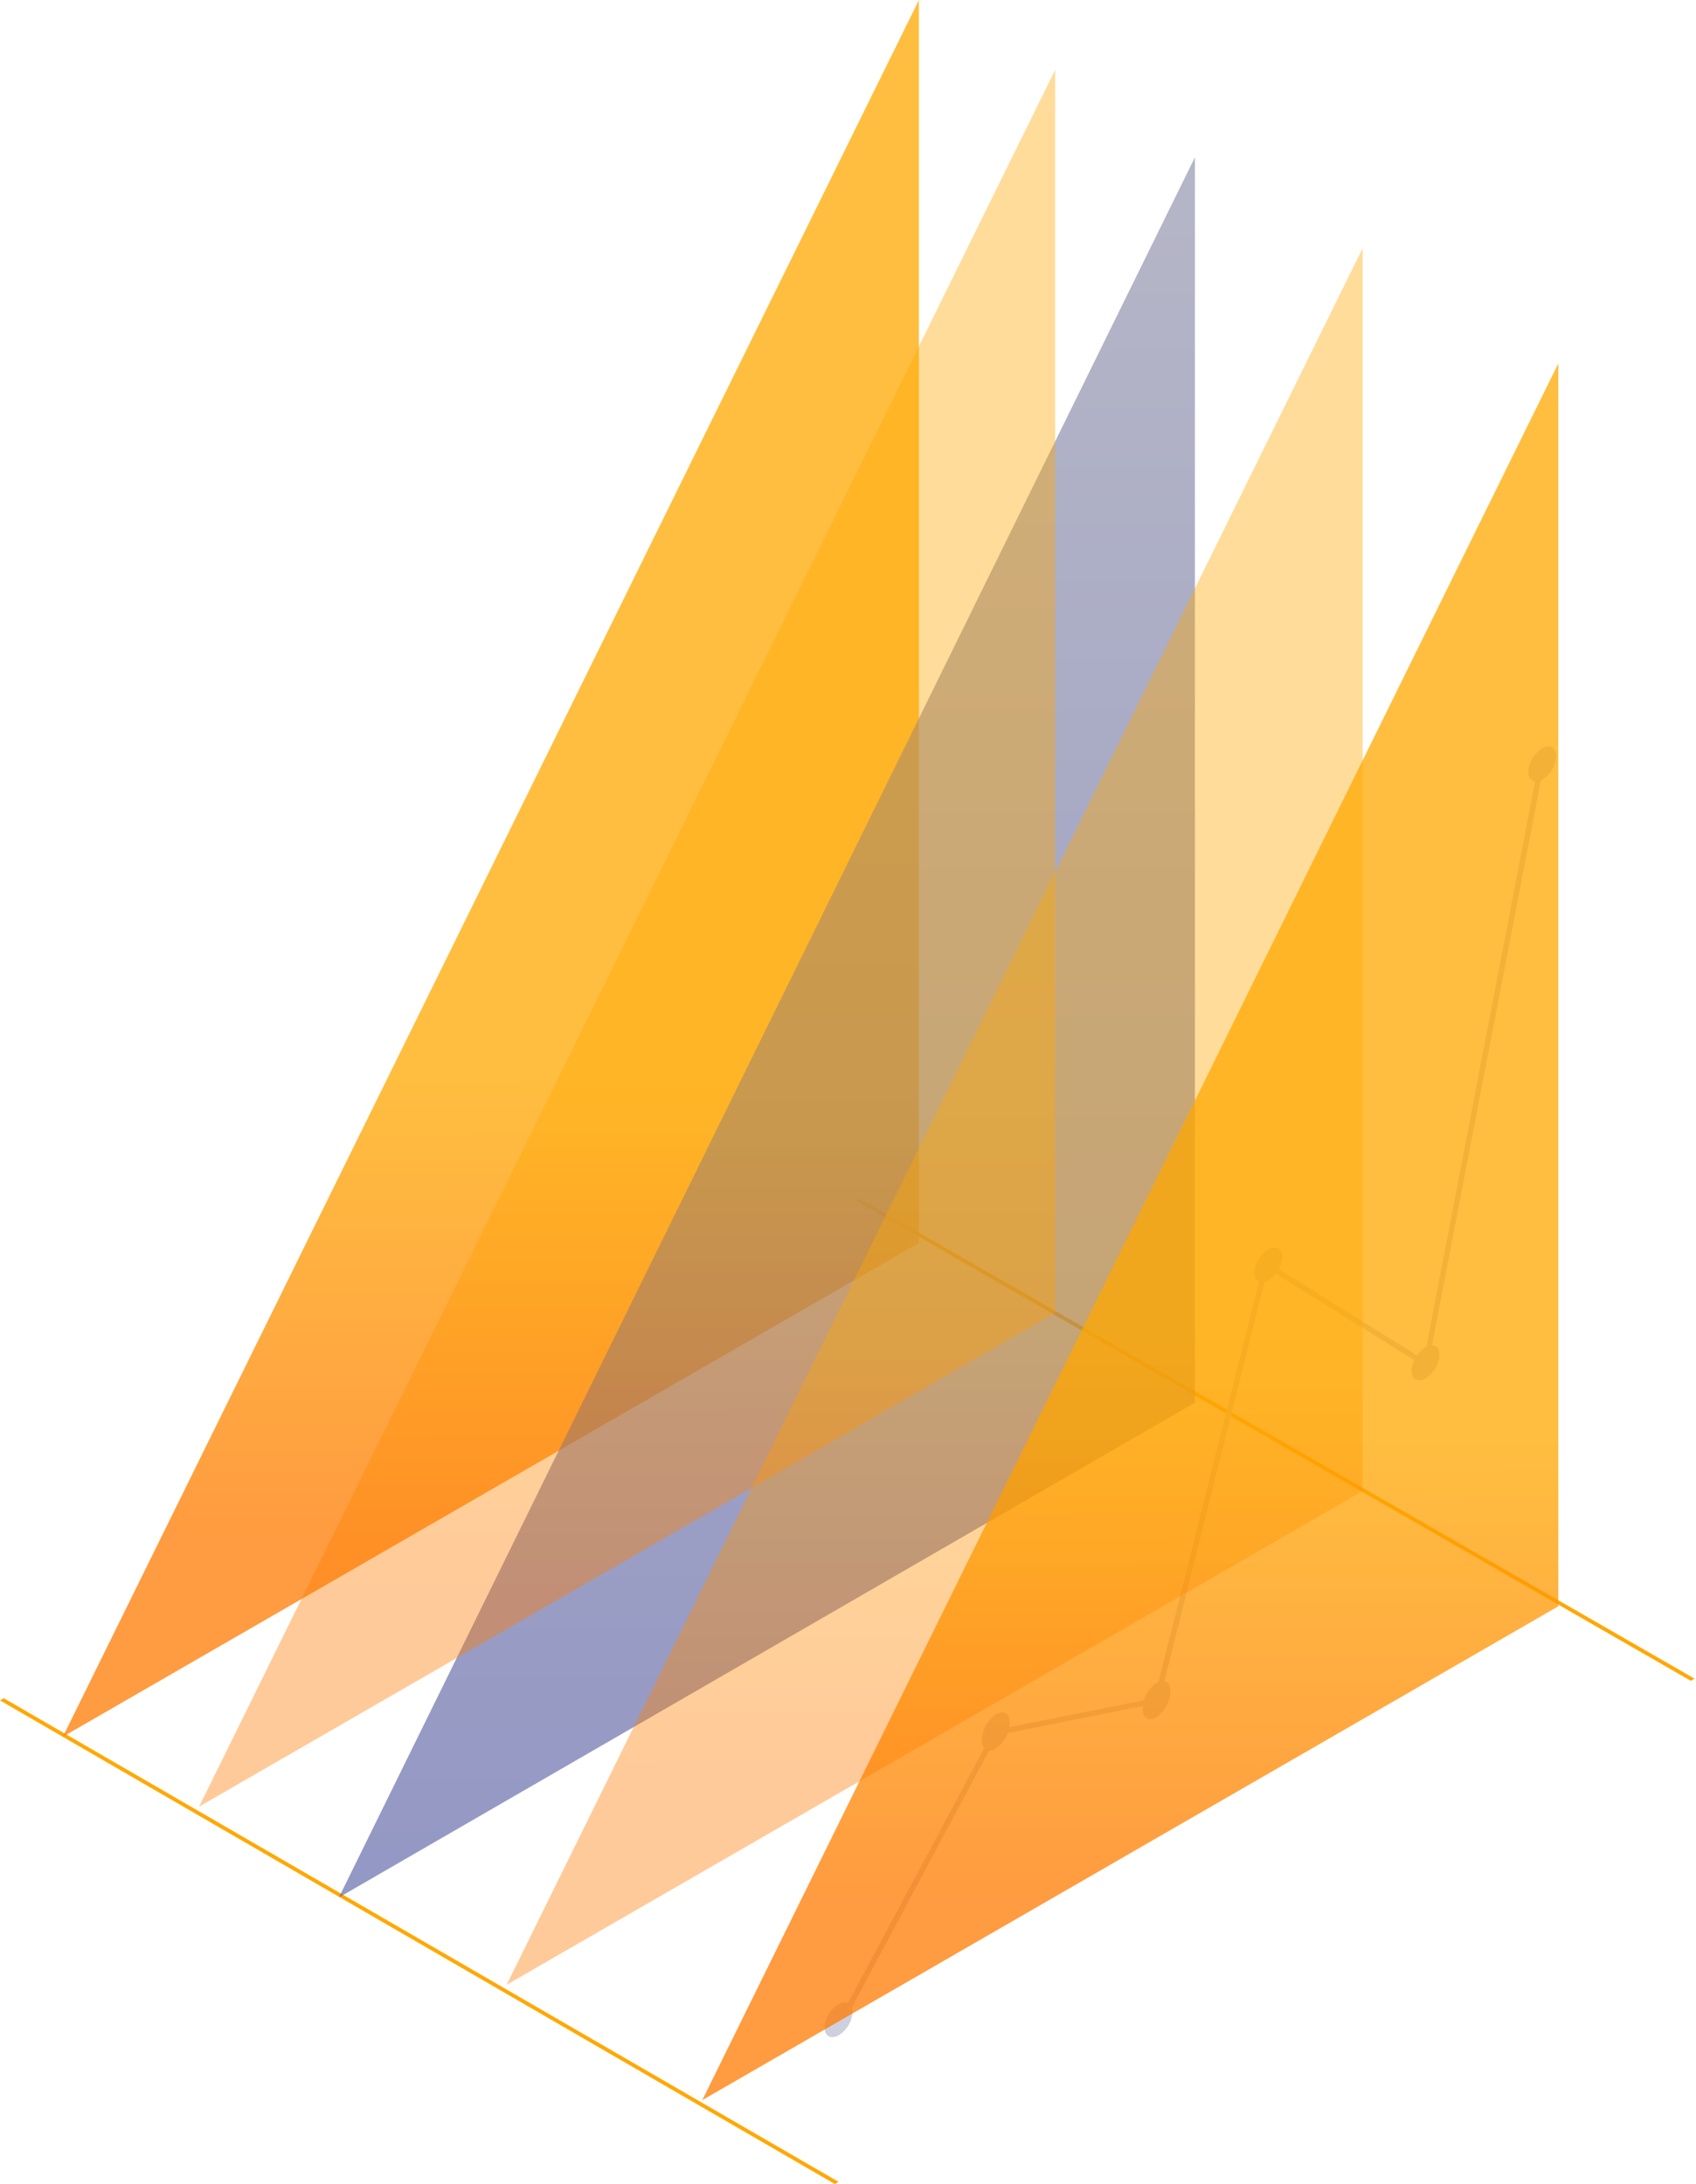 <svg width="459" height="591" viewBox="0 0 459 591" fill="none" xmlns="http://www.w3.org/2000/svg">
<path d="M226.944 590.422L225.912 591L0 460.14L1.033 459.562L226.944 590.422Z" fill="#FFA800"/>
<path d="M458.616 454.26L457.583 454.834L231.672 324.915L232.704 324.341L458.616 454.26Z" fill="#FFA800"/>
<path opacity="0.75" d="M17.02 469.963L248.692 336.333V0L17.02 469.963Z" fill="url(#paint0_linear_3969_8687)"/>
<path opacity="0.65" d="M91.723 513.461L323.395 379.571V42.552L91.723 513.461Z" fill="url(#paint1_linear_3969_8687)"/>
<path d="M228.245 547.502L226.945 546.804L268.944 468.251L269.276 468.19L312.453 459.506L342.184 341.024L385.361 367.957L416.289 207.086L417.739 207.42L386.327 370.295L343.121 343.362L313.661 460.782L313.208 460.873L269.91 469.557L228.245 547.502Z" fill="#CED0DD"/>
<path d="M265.715 470.859C265.785 469.462 266.165 468.102 266.822 466.893C267.48 465.684 268.397 464.658 269.497 463.902C271.585 462.608 273.28 463.643 273.28 466.199C273.212 467.601 272.833 468.966 272.176 470.181C271.518 471.396 270.6 472.427 269.497 473.188C267.409 474.483 265.715 473.447 265.715 470.859Z" fill="#CED0DD"/>
<path d="M223.16 548.66C223.231 547.39 223.612 546.155 224.272 545.055C224.932 543.956 225.853 543.024 226.958 542.336C229.054 541.16 230.725 542.101 230.725 544.425C230.663 545.697 230.288 546.937 229.633 548.042C228.978 549.146 228.061 550.084 226.958 550.778C224.861 551.955 223.16 551.014 223.16 548.66Z" fill="#CED0DD"/>
<path d="M309.211 462.351C309.286 460.953 309.669 459.593 310.329 458.38C310.988 457.167 311.906 456.137 313.008 455.37C315.105 454.11 316.776 455.144 316.776 457.697C316.711 459.095 316.336 460.456 315.681 461.67C315.026 462.883 314.11 463.914 313.008 464.679C310.912 465.971 309.211 464.937 309.211 462.351Z" fill="#CED0DD"/>
<path d="M339.469 344.414C339.543 343.145 339.922 341.911 340.576 340.809C341.23 339.708 342.141 338.769 343.236 338.067C345.332 336.921 347.034 337.861 347.034 340.182C346.963 341.455 346.582 342.693 345.922 343.796C345.262 344.899 344.342 345.836 343.236 346.529C341.17 347.704 339.469 346.764 339.469 344.414Z" fill="#CED0DD"/>
<path d="M382.023 370.89C382.099 369.619 382.48 368.382 383.137 367.28C383.794 366.178 384.708 365.24 385.806 364.544C387.894 363.398 389.588 364.338 389.588 366.659C389.518 367.932 389.139 369.17 388.481 370.273C387.824 371.376 386.907 372.313 385.806 373.006C383.718 374.181 382.023 373.241 382.023 370.89Z" fill="#CED0DD"/>
<path d="M413.602 208.867C413.672 207.592 414.053 206.351 414.713 205.246C415.373 204.14 416.294 203.202 417.399 202.507C419.495 201.329 421.166 202.272 421.166 204.627C421.097 205.899 420.719 207.138 420.065 208.243C419.411 209.347 418.497 210.288 417.399 210.987C415.303 212.136 413.602 211.076 413.602 208.867Z" fill="#CED0DD"/>
<path opacity="0.75" d="M190.066 568.306L421.738 434.676V98.342L190.066 568.306Z" fill="url(#paint2_linear_3969_8687)"/>
<path opacity="0.4" d="M53.898 488.875L285.57 355.246V18.912L53.898 488.875Z" fill="url(#paint3_linear_3969_8687)"/>
<path opacity="0.4" d="M137.113 537.101L368.785 403.471V67.138L137.113 537.101Z" fill="url(#paint4_linear_3969_8687)"/>
<defs>
<linearGradient id="paint0_linear_3969_8687" x1="133.328" y1="414.173" x2="132.84" y2="18.709" gradientUnits="userSpaceOnUse">
<stop stop-color="#FF7A00"/>
<stop offset="0.312" stop-color="#FFA800"/>
</linearGradient>
<linearGradient id="paint1_linear_3969_8687" x1="207.574" y1="527.224" x2="207.574" y2="61.328" gradientUnits="userSpaceOnUse">
<stop stop-color="#585FA4"/>
<stop offset="1" stop-color="#8C8DA8"/>
</linearGradient>
<linearGradient id="paint2_linear_3969_8687" x1="306.375" y1="512.515" x2="305.887" y2="117.051" gradientUnits="userSpaceOnUse">
<stop stop-color="#FF7A00"/>
<stop offset="0.312" stop-color="#FFA800"/>
</linearGradient>
<linearGradient id="paint3_linear_3969_8687" x1="170.207" y1="433.085" x2="169.719" y2="37.621" gradientUnits="userSpaceOnUse">
<stop stop-color="#FF7A00"/>
<stop offset="0.312" stop-color="#FFA800"/>
</linearGradient>
<linearGradient id="paint4_linear_3969_8687" x1="253.422" y1="481.311" x2="252.934" y2="85.847" gradientUnits="userSpaceOnUse">
<stop stop-color="#FF7A00"/>
<stop offset="0.312" stop-color="#FFA800"/>
</linearGradient>
</defs>
</svg>
